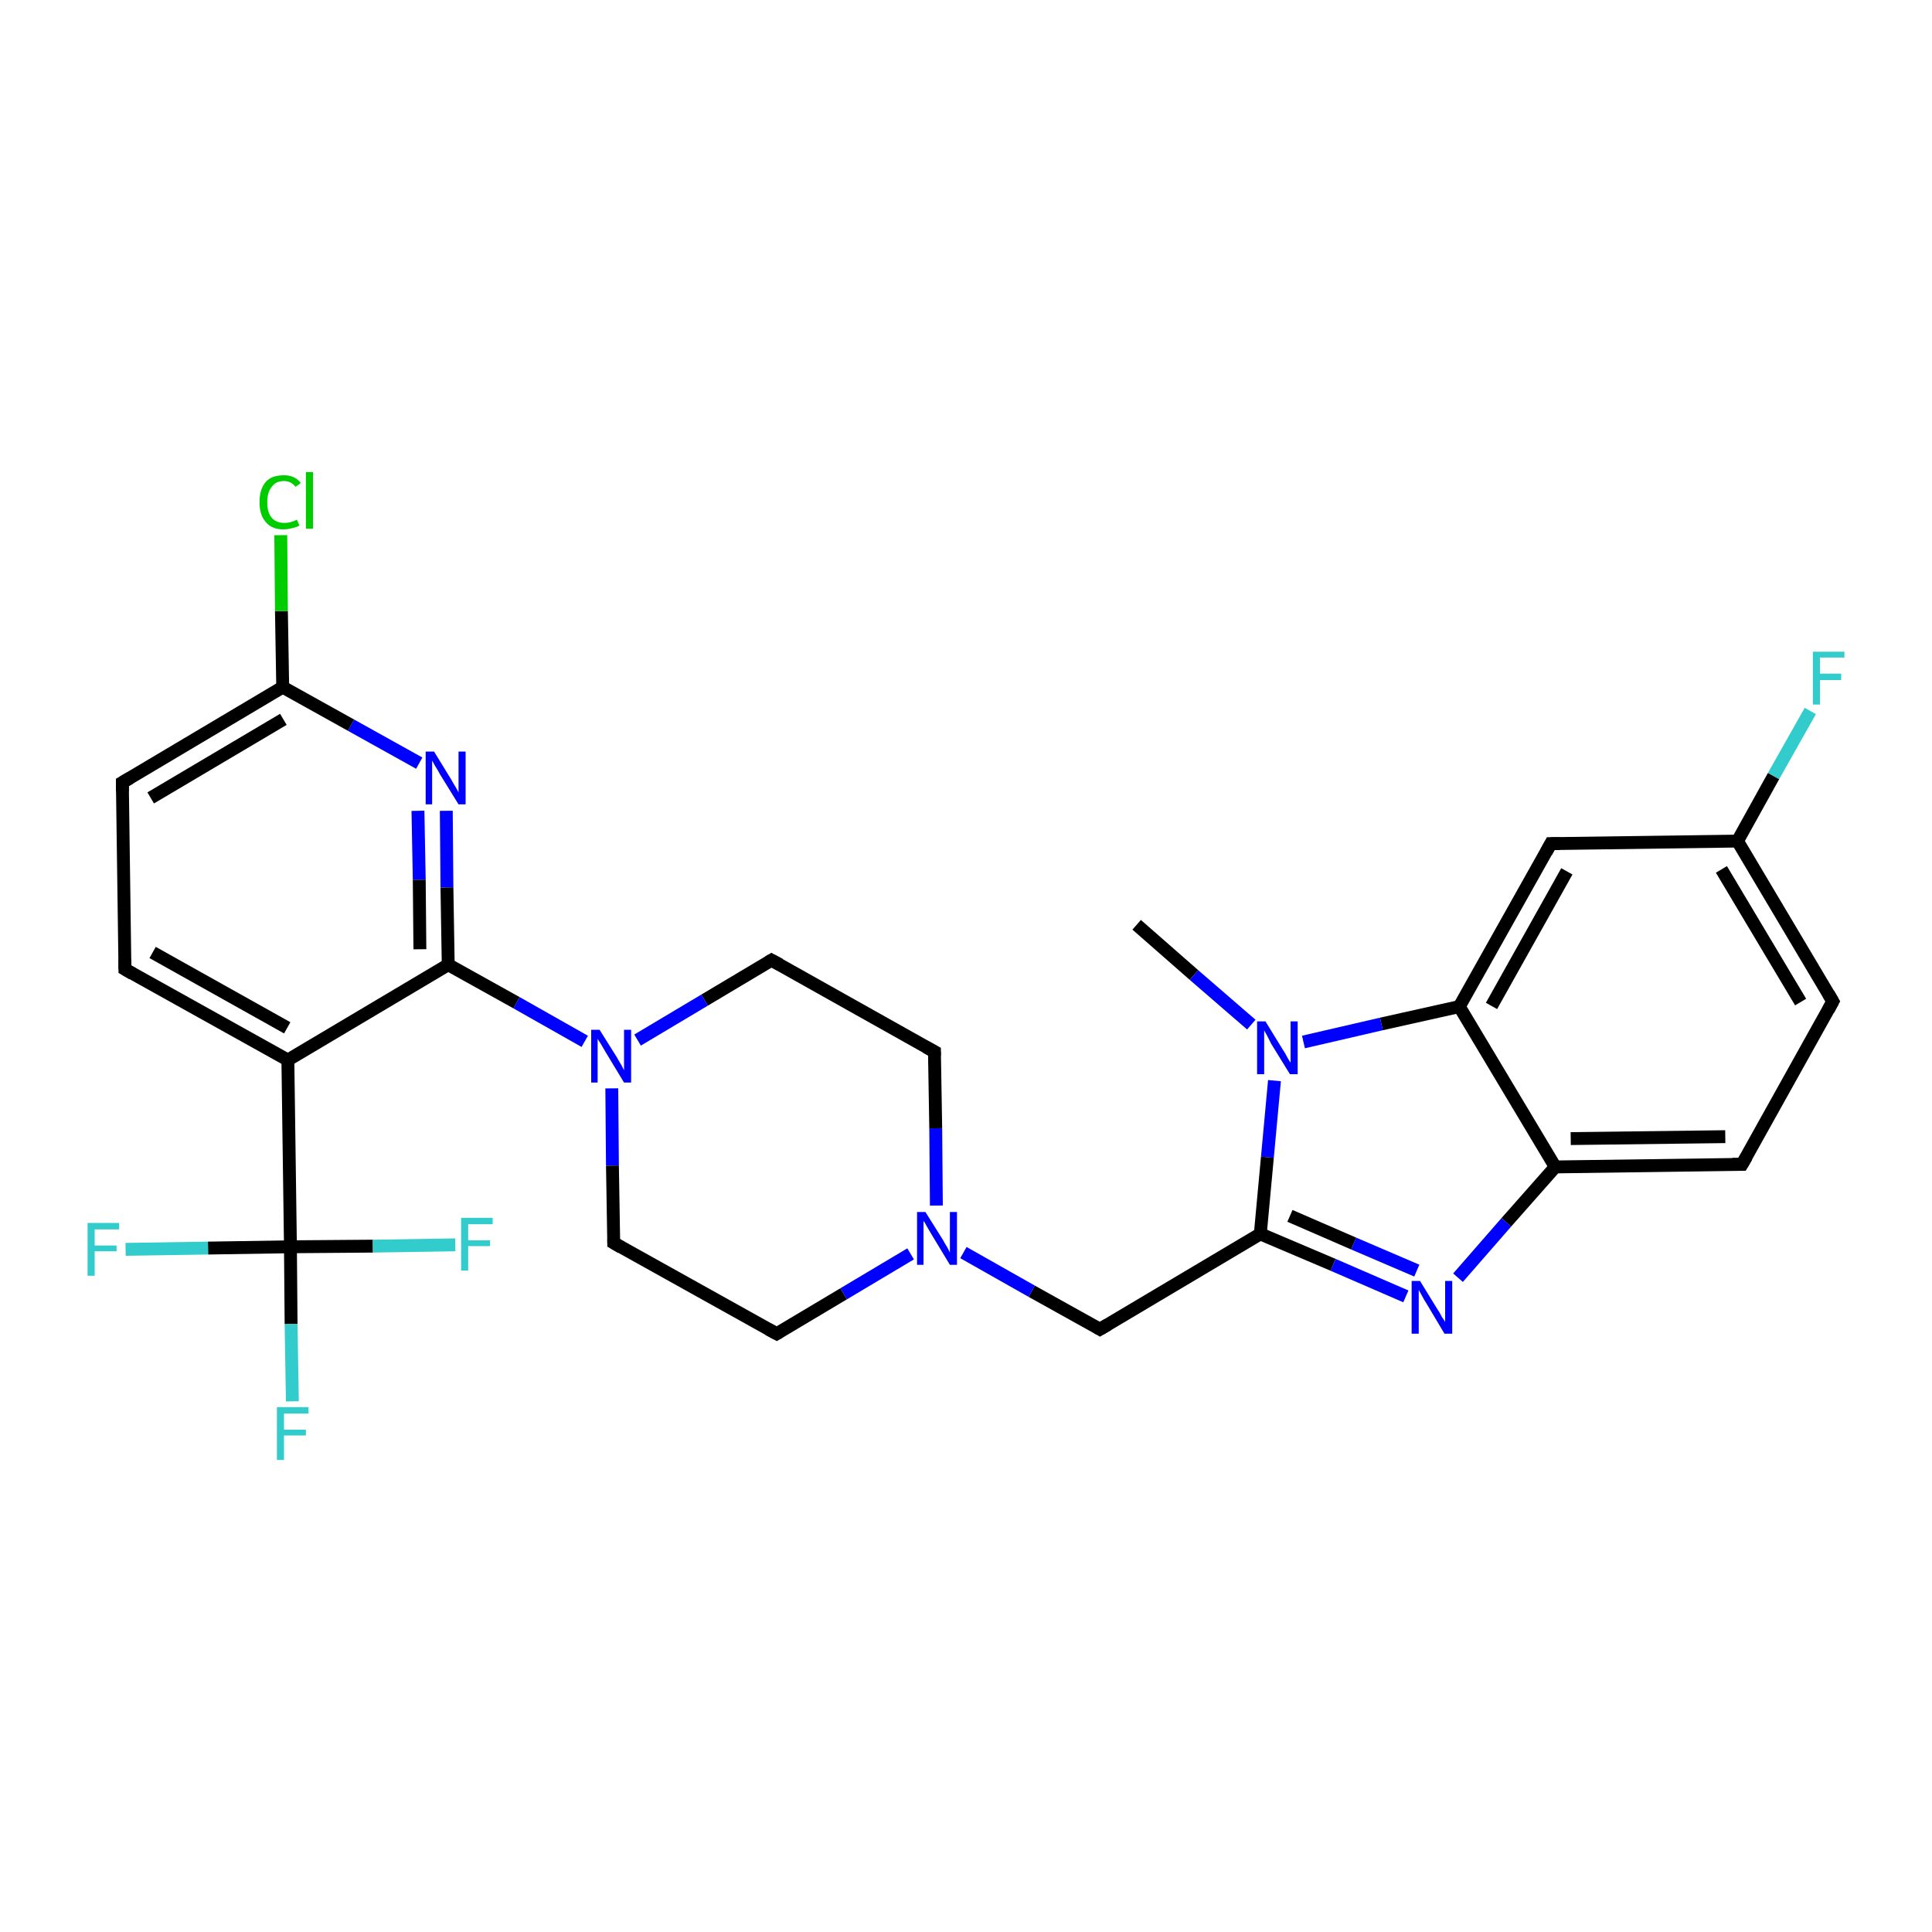 <?xml version='1.0' encoding='iso-8859-1'?>
<svg version='1.1' baseProfile='full'
              xmlns='http://www.w3.org/2000/svg'
                      xmlns:rdkit='http://www.rdkit.org/xml'
                      xmlns:xlink='http://www.w3.org/1999/xlink'
                  xml:space='preserve'
width='300px' height='300px' viewBox='0 0 300 300'>
<!-- END OF HEADER -->
<rect style='opacity:1.0;fill:#FFFFFF;stroke:none' width='300.0' height='300.0' x='0.0' y='0.0'> </rect>
<path class='bond-0 atom-0 atom-1' d='M 176.5,143.6 L 185.4,151.4' style='fill:none;fill-rule:evenodd;stroke:#000000;stroke-width:2.0px;stroke-linecap:butt;stroke-linejoin:miter;stroke-opacity:1' />
<path class='bond-0 atom-0 atom-1' d='M 185.4,151.4 L 194.3,159.1' style='fill:none;fill-rule:evenodd;stroke:#0000FF;stroke-width:2.0px;stroke-linecap:butt;stroke-linejoin:miter;stroke-opacity:1' />
<path class='bond-1 atom-1 atom-2' d='M 197.9,167.8 L 196.8,179.7' style='fill:none;fill-rule:evenodd;stroke:#0000FF;stroke-width:2.0px;stroke-linecap:butt;stroke-linejoin:miter;stroke-opacity:1' />
<path class='bond-1 atom-1 atom-2' d='M 196.8,179.7 L 195.7,191.6' style='fill:none;fill-rule:evenodd;stroke:#000000;stroke-width:2.0px;stroke-linecap:butt;stroke-linejoin:miter;stroke-opacity:1' />
<path class='bond-2 atom-2 atom-3' d='M 195.7,191.6 L 170.8,206.4' style='fill:none;fill-rule:evenodd;stroke:#000000;stroke-width:2.0px;stroke-linecap:butt;stroke-linejoin:miter;stroke-opacity:1' />
<path class='bond-3 atom-3 atom-4' d='M 170.8,206.4 L 160.2,200.5' style='fill:none;fill-rule:evenodd;stroke:#000000;stroke-width:2.0px;stroke-linecap:butt;stroke-linejoin:miter;stroke-opacity:1' />
<path class='bond-3 atom-3 atom-4' d='M 160.2,200.5 L 149.6,194.5' style='fill:none;fill-rule:evenodd;stroke:#0000FF;stroke-width:2.0px;stroke-linecap:butt;stroke-linejoin:miter;stroke-opacity:1' />
<path class='bond-4 atom-4 atom-5' d='M 145.4,187.2 L 145.3,175.2' style='fill:none;fill-rule:evenodd;stroke:#0000FF;stroke-width:2.0px;stroke-linecap:butt;stroke-linejoin:miter;stroke-opacity:1' />
<path class='bond-4 atom-4 atom-5' d='M 145.3,175.2 L 145.1,163.3' style='fill:none;fill-rule:evenodd;stroke:#000000;stroke-width:2.0px;stroke-linecap:butt;stroke-linejoin:miter;stroke-opacity:1' />
<path class='bond-5 atom-5 atom-6' d='M 145.1,163.3 L 119.8,149.1' style='fill:none;fill-rule:evenodd;stroke:#000000;stroke-width:2.0px;stroke-linecap:butt;stroke-linejoin:miter;stroke-opacity:1' />
<path class='bond-6 atom-6 atom-7' d='M 119.8,149.1 L 109.4,155.3' style='fill:none;fill-rule:evenodd;stroke:#000000;stroke-width:2.0px;stroke-linecap:butt;stroke-linejoin:miter;stroke-opacity:1' />
<path class='bond-6 atom-6 atom-7' d='M 109.4,155.3 L 99.0,161.5' style='fill:none;fill-rule:evenodd;stroke:#0000FF;stroke-width:2.0px;stroke-linecap:butt;stroke-linejoin:miter;stroke-opacity:1' />
<path class='bond-7 atom-7 atom-8' d='M 95.0,169.0 L 95.1,181.0' style='fill:none;fill-rule:evenodd;stroke:#0000FF;stroke-width:2.0px;stroke-linecap:butt;stroke-linejoin:miter;stroke-opacity:1' />
<path class='bond-7 atom-7 atom-8' d='M 95.1,181.0 L 95.3,193.0' style='fill:none;fill-rule:evenodd;stroke:#000000;stroke-width:2.0px;stroke-linecap:butt;stroke-linejoin:miter;stroke-opacity:1' />
<path class='bond-8 atom-8 atom-9' d='M 95.3,193.0 L 120.6,207.1' style='fill:none;fill-rule:evenodd;stroke:#000000;stroke-width:2.0px;stroke-linecap:butt;stroke-linejoin:miter;stroke-opacity:1' />
<path class='bond-9 atom-7 atom-10' d='M 90.8,161.7 L 80.2,155.7' style='fill:none;fill-rule:evenodd;stroke:#0000FF;stroke-width:2.0px;stroke-linecap:butt;stroke-linejoin:miter;stroke-opacity:1' />
<path class='bond-9 atom-7 atom-10' d='M 80.2,155.7 L 69.6,149.8' style='fill:none;fill-rule:evenodd;stroke:#000000;stroke-width:2.0px;stroke-linecap:butt;stroke-linejoin:miter;stroke-opacity:1' />
<path class='bond-10 atom-10 atom-11' d='M 69.6,149.8 L 69.4,137.8' style='fill:none;fill-rule:evenodd;stroke:#000000;stroke-width:2.0px;stroke-linecap:butt;stroke-linejoin:miter;stroke-opacity:1' />
<path class='bond-10 atom-10 atom-11' d='M 69.4,137.8 L 69.3,125.9' style='fill:none;fill-rule:evenodd;stroke:#0000FF;stroke-width:2.0px;stroke-linecap:butt;stroke-linejoin:miter;stroke-opacity:1' />
<path class='bond-10 atom-10 atom-11' d='M 65.2,147.4 L 65.1,136.6' style='fill:none;fill-rule:evenodd;stroke:#000000;stroke-width:2.0px;stroke-linecap:butt;stroke-linejoin:miter;stroke-opacity:1' />
<path class='bond-10 atom-10 atom-11' d='M 65.1,136.6 L 64.9,125.9' style='fill:none;fill-rule:evenodd;stroke:#0000FF;stroke-width:2.0px;stroke-linecap:butt;stroke-linejoin:miter;stroke-opacity:1' />
<path class='bond-11 atom-11 atom-12' d='M 65.1,118.5 L 54.5,112.6' style='fill:none;fill-rule:evenodd;stroke:#0000FF;stroke-width:2.0px;stroke-linecap:butt;stroke-linejoin:miter;stroke-opacity:1' />
<path class='bond-11 atom-11 atom-12' d='M 54.5,112.6 L 43.9,106.7' style='fill:none;fill-rule:evenodd;stroke:#000000;stroke-width:2.0px;stroke-linecap:butt;stroke-linejoin:miter;stroke-opacity:1' />
<path class='bond-12 atom-12 atom-13' d='M 43.9,106.7 L 43.7,94.9' style='fill:none;fill-rule:evenodd;stroke:#000000;stroke-width:2.0px;stroke-linecap:butt;stroke-linejoin:miter;stroke-opacity:1' />
<path class='bond-12 atom-12 atom-13' d='M 43.7,94.9 L 43.6,83.1' style='fill:none;fill-rule:evenodd;stroke:#00CC00;stroke-width:2.0px;stroke-linecap:butt;stroke-linejoin:miter;stroke-opacity:1' />
<path class='bond-13 atom-12 atom-14' d='M 43.9,106.7 L 19.0,121.5' style='fill:none;fill-rule:evenodd;stroke:#000000;stroke-width:2.0px;stroke-linecap:butt;stroke-linejoin:miter;stroke-opacity:1' />
<path class='bond-13 atom-12 atom-14' d='M 44.0,111.7 L 23.4,123.9' style='fill:none;fill-rule:evenodd;stroke:#000000;stroke-width:2.0px;stroke-linecap:butt;stroke-linejoin:miter;stroke-opacity:1' />
<path class='bond-14 atom-14 atom-15' d='M 19.0,121.5 L 19.4,150.5' style='fill:none;fill-rule:evenodd;stroke:#000000;stroke-width:2.0px;stroke-linecap:butt;stroke-linejoin:miter;stroke-opacity:1' />
<path class='bond-15 atom-15 atom-16' d='M 19.4,150.5 L 44.7,164.6' style='fill:none;fill-rule:evenodd;stroke:#000000;stroke-width:2.0px;stroke-linecap:butt;stroke-linejoin:miter;stroke-opacity:1' />
<path class='bond-15 atom-15 atom-16' d='M 23.7,147.9 L 44.6,159.6' style='fill:none;fill-rule:evenodd;stroke:#000000;stroke-width:2.0px;stroke-linecap:butt;stroke-linejoin:miter;stroke-opacity:1' />
<path class='bond-16 atom-16 atom-17' d='M 44.7,164.6 L 45.1,193.6' style='fill:none;fill-rule:evenodd;stroke:#000000;stroke-width:2.0px;stroke-linecap:butt;stroke-linejoin:miter;stroke-opacity:1' />
<path class='bond-17 atom-17 atom-18' d='M 45.1,193.6 L 45.2,205.6' style='fill:none;fill-rule:evenodd;stroke:#000000;stroke-width:2.0px;stroke-linecap:butt;stroke-linejoin:miter;stroke-opacity:1' />
<path class='bond-17 atom-17 atom-18' d='M 45.2,205.6 L 45.4,217.6' style='fill:none;fill-rule:evenodd;stroke:#33CCCC;stroke-width:2.0px;stroke-linecap:butt;stroke-linejoin:miter;stroke-opacity:1' />
<path class='bond-18 atom-17 atom-19' d='M 45.1,193.6 L 32.3,193.8' style='fill:none;fill-rule:evenodd;stroke:#000000;stroke-width:2.0px;stroke-linecap:butt;stroke-linejoin:miter;stroke-opacity:1' />
<path class='bond-18 atom-17 atom-19' d='M 32.3,193.8 L 19.5,194.0' style='fill:none;fill-rule:evenodd;stroke:#33CCCC;stroke-width:2.0px;stroke-linecap:butt;stroke-linejoin:miter;stroke-opacity:1' />
<path class='bond-19 atom-17 atom-20' d='M 45.1,193.6 L 57.9,193.5' style='fill:none;fill-rule:evenodd;stroke:#000000;stroke-width:2.0px;stroke-linecap:butt;stroke-linejoin:miter;stroke-opacity:1' />
<path class='bond-19 atom-17 atom-20' d='M 57.9,193.5 L 70.7,193.3' style='fill:none;fill-rule:evenodd;stroke:#33CCCC;stroke-width:2.0px;stroke-linecap:butt;stroke-linejoin:miter;stroke-opacity:1' />
<path class='bond-20 atom-2 atom-21' d='M 195.7,191.6 L 207.0,196.4' style='fill:none;fill-rule:evenodd;stroke:#000000;stroke-width:2.0px;stroke-linecap:butt;stroke-linejoin:miter;stroke-opacity:1' />
<path class='bond-20 atom-2 atom-21' d='M 207.0,196.4 L 218.3,201.3' style='fill:none;fill-rule:evenodd;stroke:#0000FF;stroke-width:2.0px;stroke-linecap:butt;stroke-linejoin:miter;stroke-opacity:1' />
<path class='bond-20 atom-2 atom-21' d='M 200.3,188.8 L 210.2,193.1' style='fill:none;fill-rule:evenodd;stroke:#000000;stroke-width:2.0px;stroke-linecap:butt;stroke-linejoin:miter;stroke-opacity:1' />
<path class='bond-20 atom-2 atom-21' d='M 210.2,193.1 L 220.0,197.3' style='fill:none;fill-rule:evenodd;stroke:#0000FF;stroke-width:2.0px;stroke-linecap:butt;stroke-linejoin:miter;stroke-opacity:1' />
<path class='bond-21 atom-21 atom-22' d='M 226.4,198.4 L 233.9,189.8' style='fill:none;fill-rule:evenodd;stroke:#0000FF;stroke-width:2.0px;stroke-linecap:butt;stroke-linejoin:miter;stroke-opacity:1' />
<path class='bond-21 atom-21 atom-22' d='M 233.9,189.8 L 241.5,181.2' style='fill:none;fill-rule:evenodd;stroke:#000000;stroke-width:2.0px;stroke-linecap:butt;stroke-linejoin:miter;stroke-opacity:1' />
<path class='bond-22 atom-22 atom-23' d='M 241.5,181.2 L 270.5,180.8' style='fill:none;fill-rule:evenodd;stroke:#000000;stroke-width:2.0px;stroke-linecap:butt;stroke-linejoin:miter;stroke-opacity:1' />
<path class='bond-22 atom-22 atom-23' d='M 243.9,176.8 L 267.9,176.5' style='fill:none;fill-rule:evenodd;stroke:#000000;stroke-width:2.0px;stroke-linecap:butt;stroke-linejoin:miter;stroke-opacity:1' />
<path class='bond-23 atom-23 atom-24' d='M 270.5,180.8 L 284.6,155.5' style='fill:none;fill-rule:evenodd;stroke:#000000;stroke-width:2.0px;stroke-linecap:butt;stroke-linejoin:miter;stroke-opacity:1' />
<path class='bond-24 atom-24 atom-25' d='M 284.6,155.5 L 269.8,130.6' style='fill:none;fill-rule:evenodd;stroke:#000000;stroke-width:2.0px;stroke-linecap:butt;stroke-linejoin:miter;stroke-opacity:1' />
<path class='bond-24 atom-24 atom-25' d='M 279.6,155.6 L 267.3,135.0' style='fill:none;fill-rule:evenodd;stroke:#000000;stroke-width:2.0px;stroke-linecap:butt;stroke-linejoin:miter;stroke-opacity:1' />
<path class='bond-25 atom-25 atom-26' d='M 269.8,130.6 L 275.4,120.5' style='fill:none;fill-rule:evenodd;stroke:#000000;stroke-width:2.0px;stroke-linecap:butt;stroke-linejoin:miter;stroke-opacity:1' />
<path class='bond-25 atom-25 atom-26' d='M 275.4,120.5 L 281.1,110.4' style='fill:none;fill-rule:evenodd;stroke:#33CCCC;stroke-width:2.0px;stroke-linecap:butt;stroke-linejoin:miter;stroke-opacity:1' />
<path class='bond-26 atom-25 atom-27' d='M 269.8,130.6 L 240.8,131.0' style='fill:none;fill-rule:evenodd;stroke:#000000;stroke-width:2.0px;stroke-linecap:butt;stroke-linejoin:miter;stroke-opacity:1' />
<path class='bond-27 atom-27 atom-28' d='M 240.8,131.0 L 226.6,156.3' style='fill:none;fill-rule:evenodd;stroke:#000000;stroke-width:2.0px;stroke-linecap:butt;stroke-linejoin:miter;stroke-opacity:1' />
<path class='bond-27 atom-27 atom-28' d='M 243.3,135.3 L 231.6,156.2' style='fill:none;fill-rule:evenodd;stroke:#000000;stroke-width:2.0px;stroke-linecap:butt;stroke-linejoin:miter;stroke-opacity:1' />
<path class='bond-28 atom-28 atom-1' d='M 226.6,156.3 L 214.5,159.0' style='fill:none;fill-rule:evenodd;stroke:#000000;stroke-width:2.0px;stroke-linecap:butt;stroke-linejoin:miter;stroke-opacity:1' />
<path class='bond-28 atom-28 atom-1' d='M 214.5,159.0 L 202.4,161.8' style='fill:none;fill-rule:evenodd;stroke:#0000FF;stroke-width:2.0px;stroke-linecap:butt;stroke-linejoin:miter;stroke-opacity:1' />
<path class='bond-29 atom-9 atom-4' d='M 120.6,207.1 L 131.0,200.9' style='fill:none;fill-rule:evenodd;stroke:#000000;stroke-width:2.0px;stroke-linecap:butt;stroke-linejoin:miter;stroke-opacity:1' />
<path class='bond-29 atom-9 atom-4' d='M 131.0,200.9 L 141.4,194.7' style='fill:none;fill-rule:evenodd;stroke:#0000FF;stroke-width:2.0px;stroke-linecap:butt;stroke-linejoin:miter;stroke-opacity:1' />
<path class='bond-30 atom-16 atom-10' d='M 44.7,164.6 L 69.6,149.8' style='fill:none;fill-rule:evenodd;stroke:#000000;stroke-width:2.0px;stroke-linecap:butt;stroke-linejoin:miter;stroke-opacity:1' />
<path class='bond-31 atom-28 atom-22' d='M 226.6,156.3 L 241.5,181.2' style='fill:none;fill-rule:evenodd;stroke:#000000;stroke-width:2.0px;stroke-linecap:butt;stroke-linejoin:miter;stroke-opacity:1' />
<path d='M 172.0,205.7 L 170.8,206.4 L 170.3,206.1' style='fill:none;stroke:#000000;stroke-width:2.0px;stroke-linecap:butt;stroke-linejoin:miter;stroke-opacity:1;' />
<path d='M 145.1,163.9 L 145.1,163.3 L 143.8,162.6' style='fill:none;stroke:#000000;stroke-width:2.0px;stroke-linecap:butt;stroke-linejoin:miter;stroke-opacity:1;' />
<path d='M 121.1,149.8 L 119.8,149.1 L 119.3,149.4' style='fill:none;stroke:#000000;stroke-width:2.0px;stroke-linecap:butt;stroke-linejoin:miter;stroke-opacity:1;' />
<path d='M 95.3,192.4 L 95.3,193.0 L 96.5,193.7' style='fill:none;stroke:#000000;stroke-width:2.0px;stroke-linecap:butt;stroke-linejoin:miter;stroke-opacity:1;' />
<path d='M 119.3,206.4 L 120.6,207.1 L 121.1,206.8' style='fill:none;stroke:#000000;stroke-width:2.0px;stroke-linecap:butt;stroke-linejoin:miter;stroke-opacity:1;' />
<path d='M 20.2,120.8 L 19.0,121.5 L 19.0,122.9' style='fill:none;stroke:#000000;stroke-width:2.0px;stroke-linecap:butt;stroke-linejoin:miter;stroke-opacity:1;' />
<path d='M 19.4,149.0 L 19.4,150.5 L 20.6,151.2' style='fill:none;stroke:#000000;stroke-width:2.0px;stroke-linecap:butt;stroke-linejoin:miter;stroke-opacity:1;' />
<path d='M 269.0,180.8 L 270.5,180.8 L 271.2,179.6' style='fill:none;stroke:#000000;stroke-width:2.0px;stroke-linecap:butt;stroke-linejoin:miter;stroke-opacity:1;' />
<path d='M 283.9,156.8 L 284.6,155.5 L 283.9,154.3' style='fill:none;stroke:#000000;stroke-width:2.0px;stroke-linecap:butt;stroke-linejoin:miter;stroke-opacity:1;' />
<path d='M 242.2,131.0 L 240.8,131.0 L 240.1,132.3' style='fill:none;stroke:#000000;stroke-width:2.0px;stroke-linecap:butt;stroke-linejoin:miter;stroke-opacity:1;' />
<path class='atom-1' d='M 196.5 158.6
L 199.2 163.0
Q 199.5 163.4, 199.9 164.2
Q 200.3 164.9, 200.4 165.0
L 200.4 158.6
L 201.5 158.6
L 201.5 166.8
L 200.3 166.8
L 197.4 162.1
Q 197.1 161.5, 196.8 160.9
Q 196.4 160.2, 196.3 160.0
L 196.3 166.8
L 195.2 166.8
L 195.2 158.6
L 196.5 158.6
' fill='#0000FF'/>
<path class='atom-4' d='M 143.7 188.2
L 146.4 192.5
Q 146.6 192.9, 147.1 193.7
Q 147.5 194.5, 147.5 194.5
L 147.5 188.2
L 148.6 188.2
L 148.6 196.4
L 147.5 196.4
L 144.6 191.6
Q 144.3 191.1, 143.9 190.4
Q 143.6 189.8, 143.4 189.6
L 143.4 196.4
L 142.4 196.4
L 142.4 188.2
L 143.7 188.2
' fill='#0000FF'/>
<path class='atom-7' d='M 93.1 159.9
L 95.8 164.2
Q 96.0 164.6, 96.5 165.4
Q 96.9 166.2, 96.9 166.2
L 96.9 159.9
L 98.0 159.9
L 98.0 168.1
L 96.9 168.1
L 94.0 163.3
Q 93.7 162.8, 93.3 162.1
Q 92.9 161.5, 92.8 161.3
L 92.8 168.1
L 91.8 168.1
L 91.8 159.9
L 93.1 159.9
' fill='#0000FF'/>
<path class='atom-11' d='M 67.4 116.7
L 70.1 121.1
Q 70.3 121.5, 70.8 122.3
Q 71.2 123.0, 71.2 123.1
L 71.2 116.7
L 72.3 116.7
L 72.3 124.9
L 71.2 124.9
L 68.3 120.2
Q 68.0 119.6, 67.6 119.0
Q 67.2 118.3, 67.1 118.1
L 67.1 124.9
L 66.1 124.9
L 66.1 116.7
L 67.4 116.7
' fill='#0000FF'/>
<path class='atom-13' d='M 40.3 78.0
Q 40.3 75.9, 41.3 74.8
Q 42.2 73.8, 44.1 73.8
Q 45.8 73.8, 46.7 75.0
L 45.9 75.6
Q 45.2 74.7, 44.1 74.7
Q 42.8 74.7, 42.2 75.6
Q 41.5 76.4, 41.5 78.0
Q 41.5 79.6, 42.2 80.4
Q 42.9 81.2, 44.2 81.2
Q 45.1 81.2, 46.1 80.7
L 46.5 81.6
Q 46.0 81.9, 45.4 82.0
Q 44.7 82.2, 44.0 82.2
Q 42.2 82.2, 41.3 81.1
Q 40.3 80.0, 40.3 78.0
' fill='#00CC00'/>
<path class='atom-13' d='M 47.5 73.3
L 48.6 73.3
L 48.6 82.1
L 47.5 82.1
L 47.5 73.3
' fill='#00CC00'/>
<path class='atom-18' d='M 43.0 218.5
L 47.9 218.5
L 47.9 219.5
L 44.1 219.5
L 44.1 222.0
L 47.5 222.0
L 47.5 222.9
L 44.1 222.9
L 44.1 226.7
L 43.0 226.7
L 43.0 218.5
' fill='#33CCCC'/>
<path class='atom-19' d='M 13.6 189.9
L 18.5 189.9
L 18.5 190.9
L 14.7 190.9
L 14.7 193.4
L 18.1 193.4
L 18.1 194.3
L 14.7 194.3
L 14.7 198.1
L 13.6 198.1
L 13.6 189.9
' fill='#33CCCC'/>
<path class='atom-20' d='M 71.6 189.1
L 76.5 189.1
L 76.5 190.1
L 72.7 190.1
L 72.7 192.6
L 76.1 192.6
L 76.1 193.5
L 72.7 193.5
L 72.7 197.3
L 71.6 197.3
L 71.6 189.1
' fill='#33CCCC'/>
<path class='atom-21' d='M 220.5 198.9
L 223.2 203.3
Q 223.5 203.7, 223.9 204.5
Q 224.4 205.2, 224.4 205.3
L 224.4 198.9
L 225.5 198.9
L 225.5 207.1
L 224.3 207.1
L 221.5 202.4
Q 221.1 201.8, 220.8 201.2
Q 220.4 200.5, 220.3 200.3
L 220.3 207.1
L 219.2 207.1
L 219.2 198.9
L 220.5 198.9
' fill='#0000FF'/>
<path class='atom-26' d='M 281.5 101.2
L 286.4 101.2
L 286.4 102.1
L 282.6 102.1
L 282.6 104.6
L 285.9 104.6
L 285.9 105.6
L 282.6 105.6
L 282.6 109.4
L 281.5 109.4
L 281.5 101.2
' fill='#33CCCC'/>
</svg>
